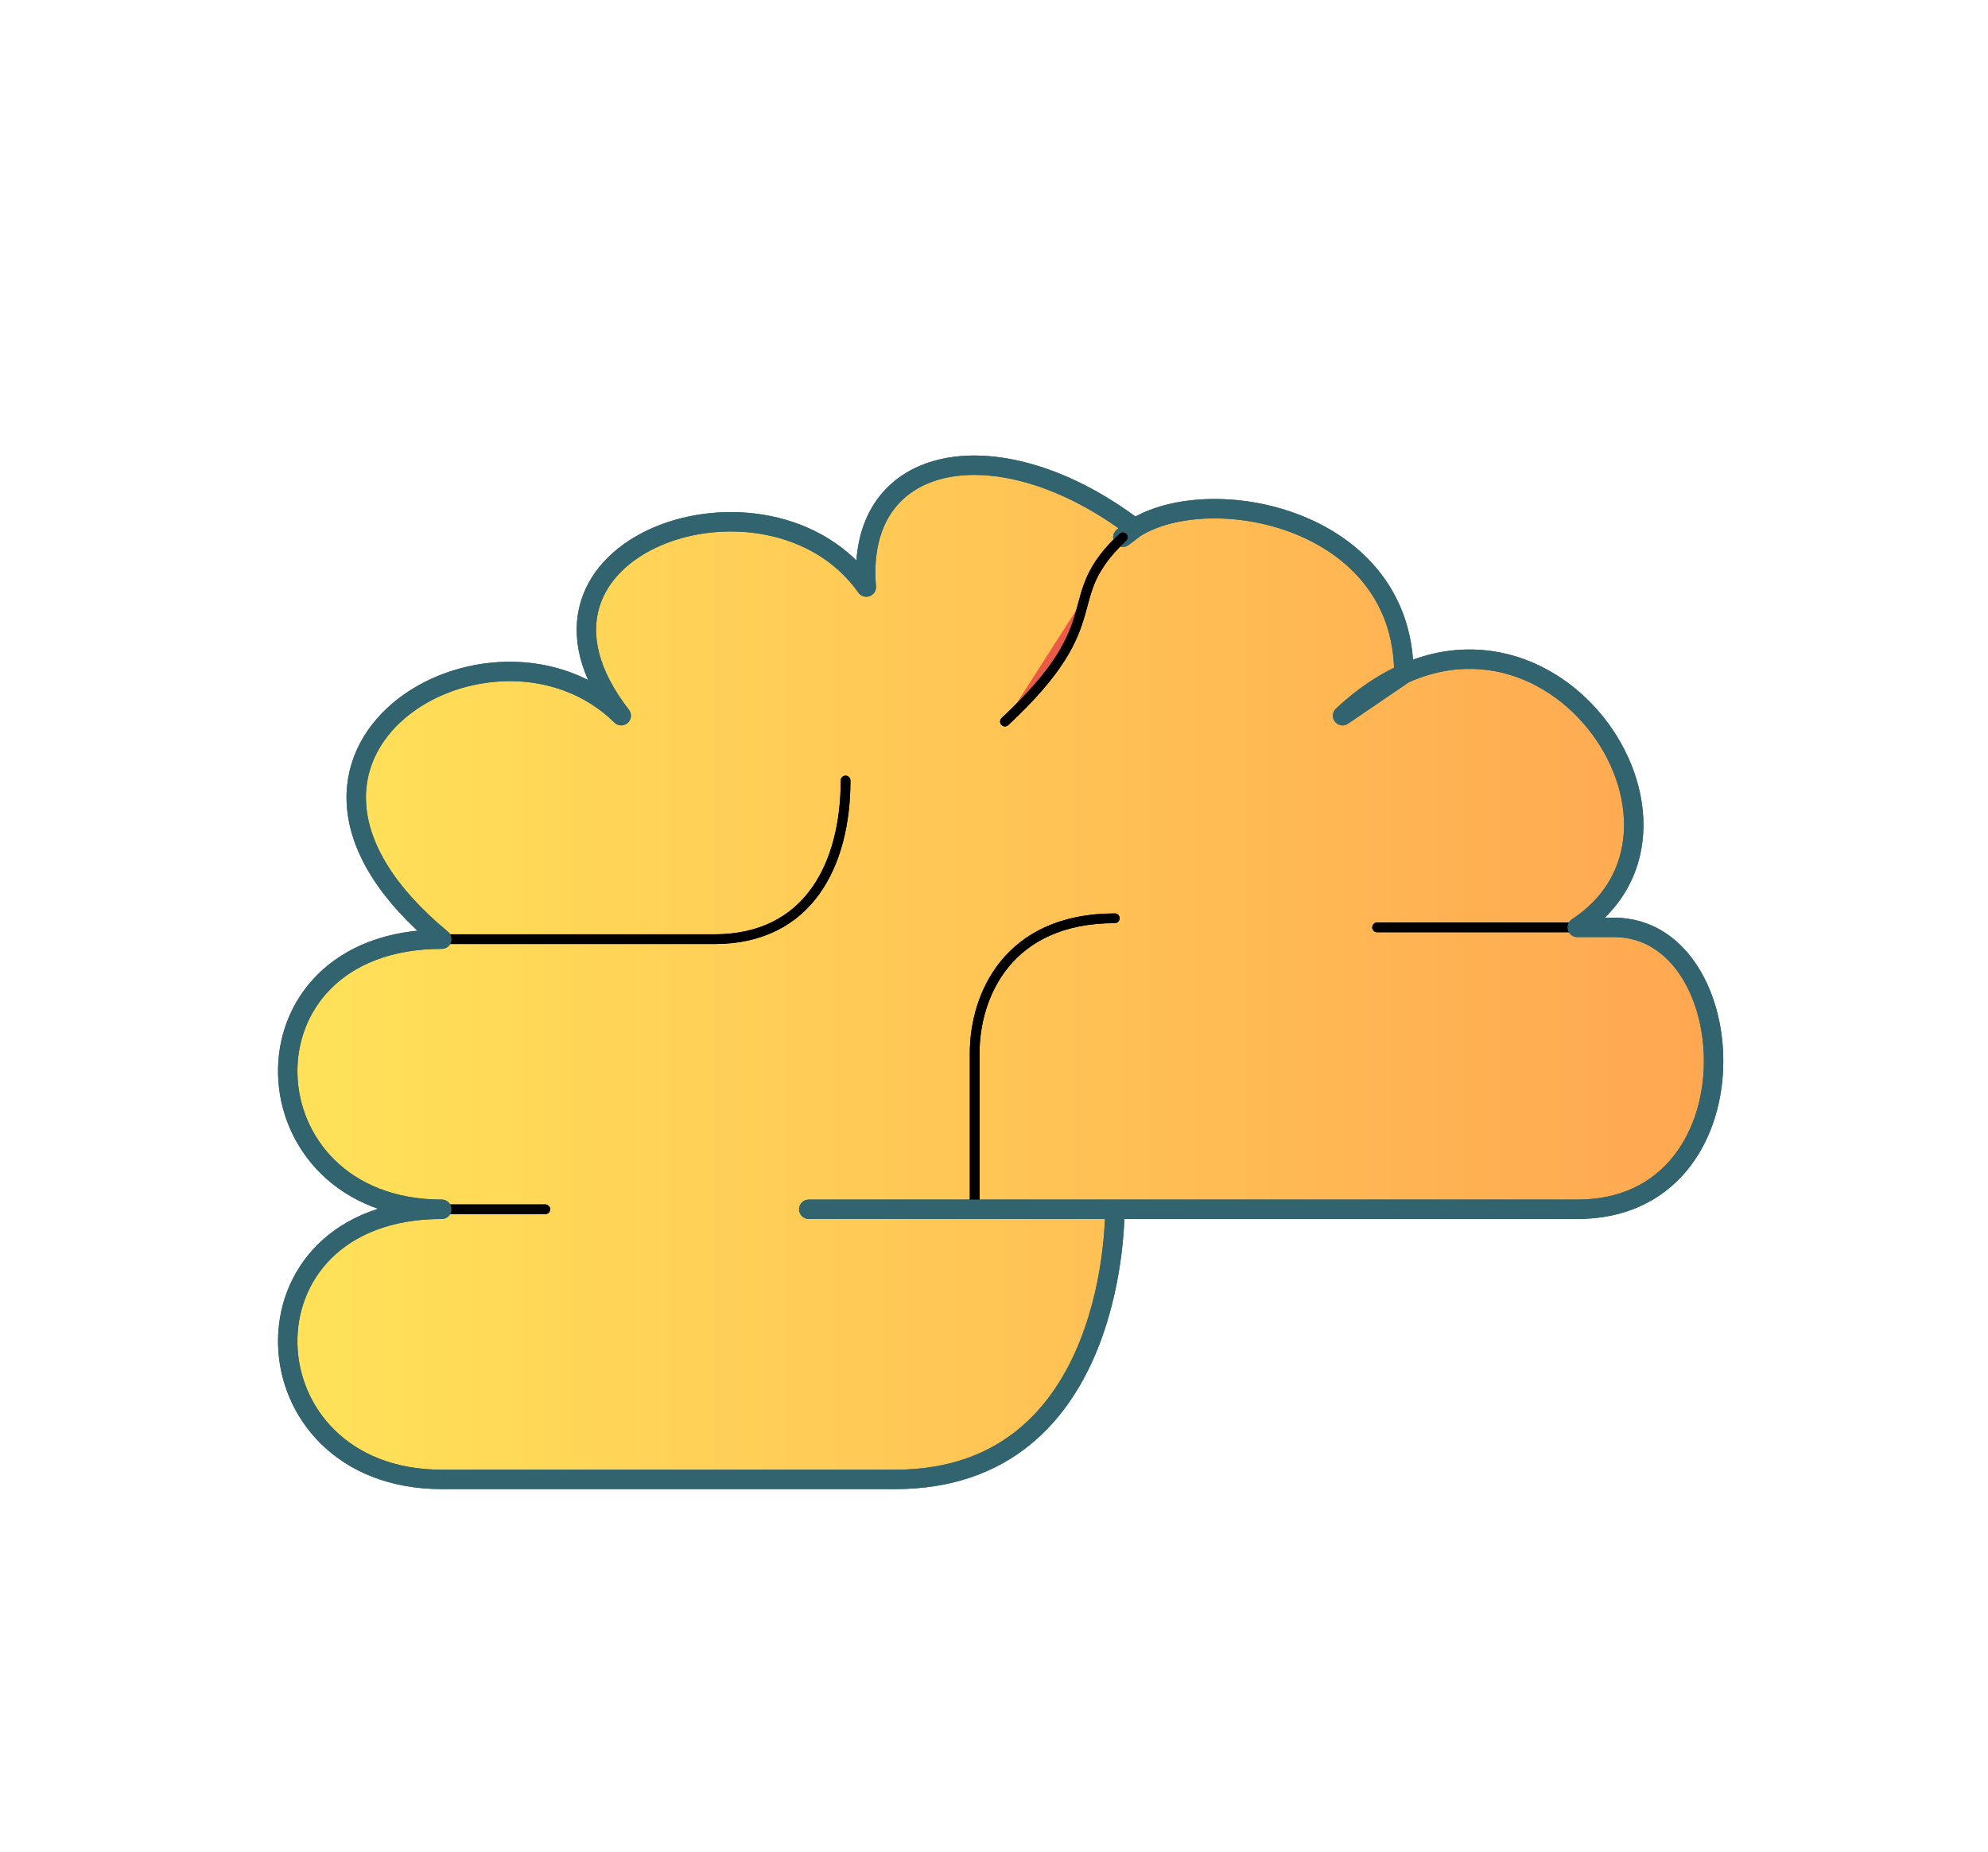 <svg xmlns="http://www.w3.org/2000/svg" width="205" height="191" fill="none" viewBox="0 0 205 191">
  <g filter="url(#a)">
    <path fill="#EA5A47" d="M73.672 92.847c9.729 0 13.524-7.738 13.524-16.36l-13.524 16.36Zm26.835 11.773c0-5.958 3.417-13.927 14.449-13.927l-14.449 13.927Z"/>
    <path fill="url(#b)" d="M115.266 121.034S115.733 149 92.614 149H45.882c-20.518 0-21.824-27.966 0-27.966-20.518 0-21.824-27.966 0-27.966-23.247-19.31 5.337-36.123 18.503-23.14-13.66-17.644 15.3-27.464 25.263-13.316-1.173-14.148 13.797-16.7 27.682-6.094l-1.232.935c6.76-6.326 28.969-2.885 28.969 14.153l-6.317 4.323c19.542-18.282 40.444 11.154 24.196 21.92h3.794c13.521 0 15.064 29.185-3.794 29.185H83.718"/>
    <path fill="#EA5A47" d="M115.788 51.398c-6.882 6.411-.806 8.43-12.161 19.012l12.161-19.012Z"/>
    <path stroke="#000" stroke-linecap="round" stroke-linejoin="round" stroke-miterlimit="10" d="M45.555 92.847h28.116m.001 0c9.729 0 13.524-7.738 13.524-16.36m-41.641 44.214h10.677m44.275 0V104.62m0 0c0-5.958 3.417-13.927 14.449-13.927m51.487.939h-24.438"/>
    <path stroke="#326470" stroke-linecap="round" stroke-linejoin="round" stroke-miterlimit="10" stroke-width="2" d="M114.956 120.701s.467 27.855-22.658 27.855H45.555c-20.522 0-21.83-27.855 0-27.855-20.522 0-21.83-27.854 0-27.854-23.253-19.232 5.339-35.98 18.507-23.047C50.4 52.225 79.366 42.444 89.332 56.536c-1.174-14.092 13.8-16.633 27.689-6.07l-1.233.932c6.762-6.3 28.976-2.873 28.976 14.096l-6.318 4.306c19.546-18.209 40.453 11.11 24.201 21.832h3.796c13.524 0 15.067 29.069-3.796 29.069H83.401"/>
    <path stroke="#000" stroke-linecap="round" stroke-linejoin="round" stroke-miterlimit="10" d="M115.788 51.398c-6.882 6.411-.806 8.43-12.161 19.012M45.555 92.847h28.116m.001 0c9.729 0 13.524-7.738 13.524-16.36m-41.641 44.214h10.677m44.275 0V104.62m0 0c0-5.958 3.417-13.927 14.449-13.927m51.487.939h-24.438"/>
    <path stroke="#326470" stroke-linecap="round" stroke-linejoin="round" stroke-miterlimit="10" stroke-width="2" d="M114.956 120.701s.467 27.855-22.658 27.855H45.555c-20.522 0-21.83-27.855 0-27.855-20.522 0-21.83-27.854 0-27.854-23.253-19.232 5.339-35.98 18.507-23.047C50.4 52.225 79.366 42.444 89.332 56.536c-1.174-14.092 13.8-16.633 27.689-6.07l-1.233.932c6.762-6.3 28.976-2.873 28.976 14.096l-6.318 4.306c19.546-18.209 40.453 11.11 24.201 21.832h3.796c13.524 0 15.067 29.069-3.796 29.069H83.401"/>
    <path stroke="#000" stroke-linecap="round" stroke-linejoin="round" stroke-miterlimit="10" d="M115.788 51.398c-6.882 6.411-.806 8.43-12.161 19.012"/>
  </g>
  <defs>
    <linearGradient id="b" x1="30" x2="177" y1="96.5" y2="96.5" gradientUnits="userSpaceOnUse">
      <stop stop-color="#FFE259"/>
      <stop offset="1" stop-color="#FFA751"/>
    </linearGradient>
    <filter id="a" width="213" height="199" x="-4" y="0" color-interpolation-filters="sRGB" filterUnits="userSpaceOnUse">
      <feFlood flood-opacity="0" result="BackgroundImageFix"/>
      <feColorMatrix in="SourceAlpha" result="hardAlpha" values="0 0 0 0 0 0 0 0 0 0 0 0 0 0 0 0 0 0 127 0"/>
      <feOffset dy="4"/>
      <feGaussianBlur stdDeviation="2"/>
      <feColorMatrix values="0 0 0 0 0 0 0 0 0 0 0 0 0 0 0 0 0 0 0.25 0"/>
      <feBlend in2="BackgroundImageFix" result="effect1_dropShadow_6_1"/>
      <feBlend in="SourceGraphic" in2="effect1_dropShadow_6_1" result="shape"/>
    </filter>
  </defs>
</svg>
